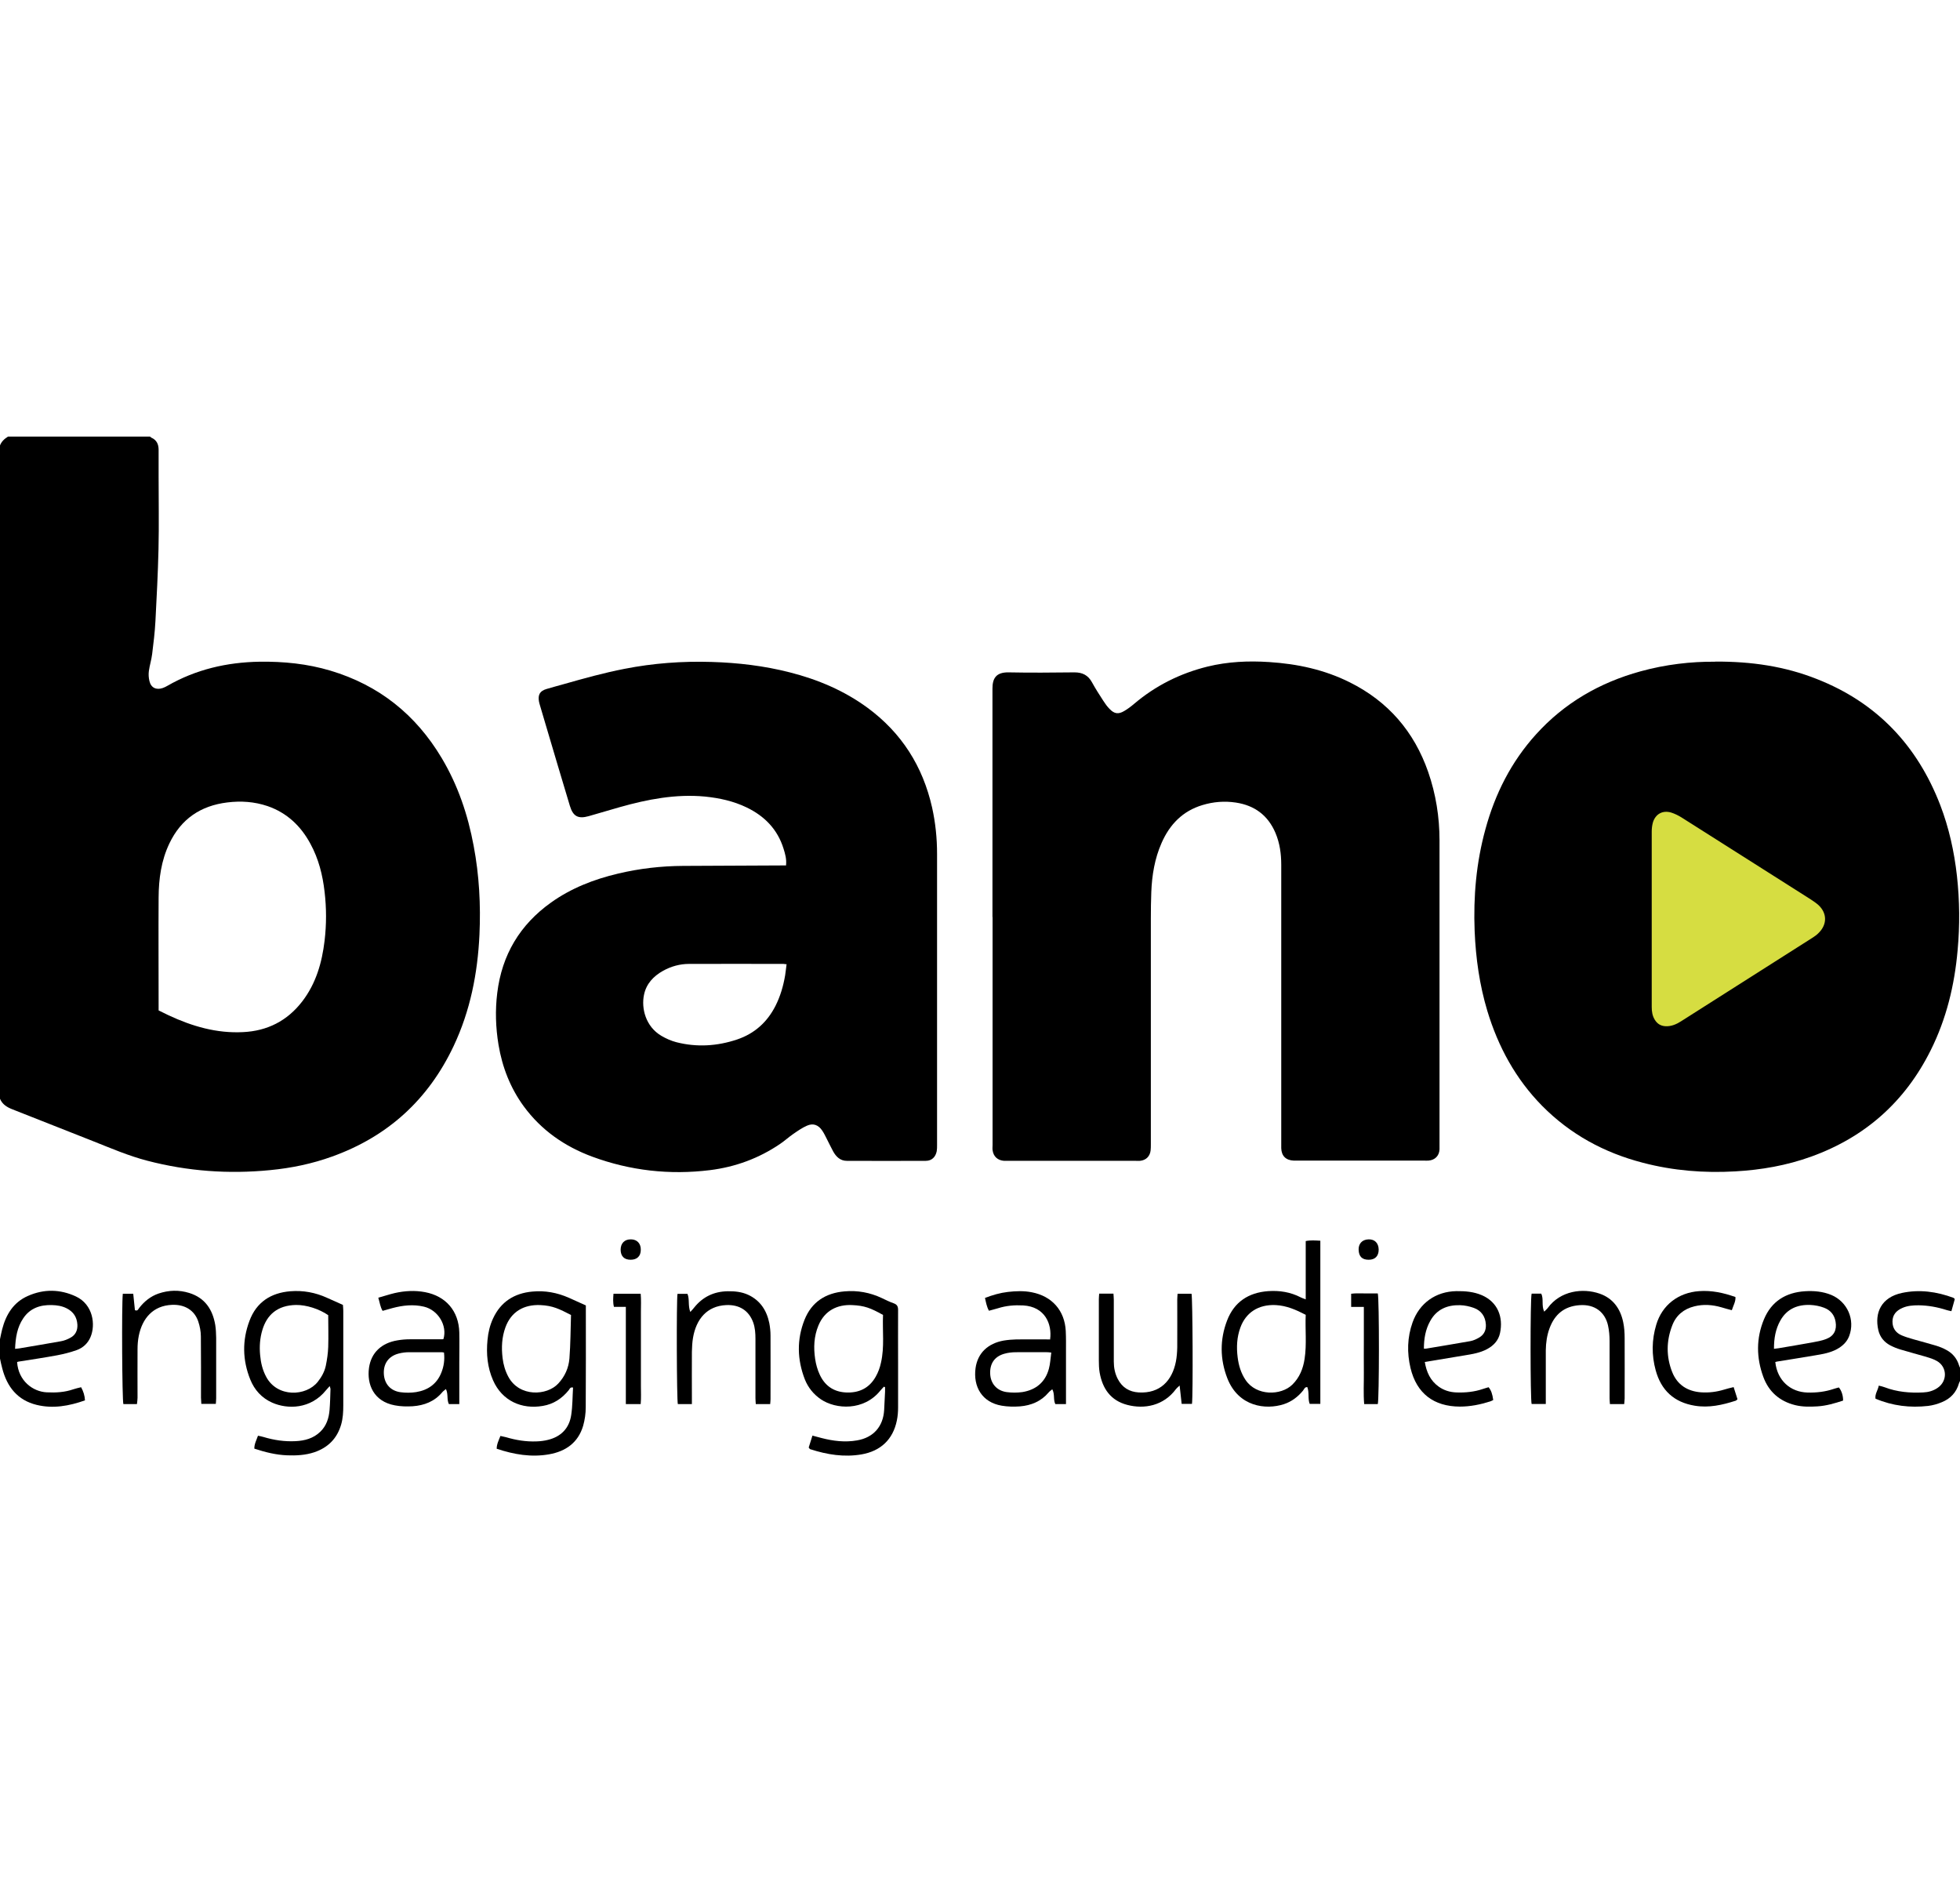 <?xml version="1.0" encoding="UTF-8"?><svg id="a" xmlns="http://www.w3.org/2000/svg" width="61.03mm" height="58.91mm" viewBox="0 0 173 166.99"><path d="M13.25,38.53s.06.07.1.09c.48.21.65.59.65,1.08,0,.78,0,1.56,0,2.34,0,2.15.04,4.29-.01,6.44-.05,2.11-.16,4.22-.27,6.33-.05.97-.17,1.94-.29,2.91-.06.5-.22.99-.29,1.5-.04.29-.02.6.05.89.14.59.6.81,1.18.61.14-.05.28-.12.4-.19,2.52-1.45,5.25-2.08,8.13-2.13,2.13-.03,4.23.18,6.27.79,4.28,1.28,7.53,3.88,9.81,7.7,1.44,2.41,2.32,5.02,2.83,7.77.49,2.59.63,5.21.51,7.83-.16,3.41-.81,6.72-2.28,9.83-2.23,4.72-5.8,7.98-10.72,9.75-1.77.64-3.6,1.02-5.48,1.2-3.66.36-7.28.1-10.84-.83-1.66-.43-3.23-1.11-4.82-1.74-2.36-.92-4.71-1.87-7.07-2.79-.49-.19-.91-.44-1.12-.96v-57.61c.13-.37.4-.61.72-.81,4.17,0,8.35,0,12.52,0ZM13.99,89.17c.31.15.61.3.9.44,2.08.97,4.24,1.6,6.56,1.48,2.14-.1,3.9-.99,5.22-2.7,1.22-1.58,1.75-3.43,1.98-5.37.17-1.43.17-2.87,0-4.31-.17-1.49-.53-2.92-1.25-4.24-.85-1.58-2.08-2.74-3.79-3.33-1.16-.39-2.34-.47-3.55-.32-2.36.29-4.08,1.46-5.11,3.62-.72,1.51-.94,3.12-.95,4.77-.02,3.16,0,6.33,0,9.5v.46Z" style="fill:#000; stroke-width:0px;"/><path d="M0,118.19c.06-.29.12-.59.19-.87.34-1.31,1-2.39,2.28-2.95,1.4-.62,2.84-.6,4.23.05,1.52.71,1.75,2.5,1.29,3.58-.23.55-.66.95-1.21,1.15-.56.2-1.15.35-1.73.46-1.13.21-2.28.38-3.42.56-.04,0-.08.03-.12.04.11,1.66,1.39,2.61,2.61,2.67.8.04,1.59,0,2.36-.27.21-.07.43-.12.68-.18.2.37.32.74.34,1.16-1.41.5-2.82.75-4.26.4-1.69-.41-2.62-1.59-3.04-3.22C.12,120.48.06,120.19,0,119.9c0-.57,0-1.14,0-1.71ZM1.35,119.04c.17-.02.27-.02.37-.04,1.23-.21,2.45-.41,3.67-.63.29-.05.58-.17.83-.31.45-.24.64-.66.61-1.16-.04-.65-.35-1.13-.94-1.43-.41-.21-.86-.28-1.31-.29-1.03-.03-1.93.27-2.53,1.17-.54.8-.68,1.71-.72,2.7Z" style="fill:#000; stroke-width:0px;"/><path d="M173,121.88c-.03.07-.07.13-.09.2-.23.81-.75,1.36-1.51,1.67-.38.16-.8.28-1.21.33-1.59.18-3.14,0-4.65-.64-.06-.42.21-.73.29-1.15.2.05.36.08.51.14,1.1.42,2.24.52,3.41.46.46-.02.89-.14,1.27-.4.89-.6.86-1.86-.07-2.38-.3-.17-.63-.27-.96-.37-.75-.22-1.5-.41-2.25-.64-.31-.09-.62-.22-.91-.37-.54-.29-.9-.74-1.04-1.34-.35-1.53.26-2.89,2.08-3.28,1.55-.33,3.07-.12,4.55.43.03,0,.04.04.12.11-.09.32-.19.67-.3,1.07-.17-.04-.3-.06-.42-.1-.81-.26-1.63-.41-2.47-.42-.49,0-.99.03-1.45.24-.52.23-.86.6-.86,1.2,0,.59.3,1,.83,1.22.33.14.68.24,1.02.34.66.19,1.33.36,1.99.56.33.1.65.23.95.4.53.29.9.74,1.08,1.33.02.08.07.16.1.24v1.17Z" style="fill:#000; stroke-width:0px;"/><path d="M151.38,58.39c3.21-.02,6.17.42,8.99,1.54,5.29,2.08,8.86,5.86,10.89,11.13.77,2.01,1.23,4.1,1.47,6.24.24,2.18.26,4.37.06,6.56-.27,3.08-.99,6.06-2.38,8.84-2.26,4.53-5.78,7.66-10.55,9.38-2.16.78-4.4,1.17-6.69,1.3-2.76.16-5.49-.06-8.16-.76-3.41-.88-6.41-2.51-8.9-5.03-2.33-2.37-3.87-5.2-4.83-8.37-.69-2.3-1.02-4.65-1.12-7.04-.12-3.05.14-6.05.95-8.99.85-3.13,2.28-5.96,4.46-8.37,2.51-2.78,5.63-4.58,9.23-5.57,2.21-.61,4.47-.87,6.58-.85Z" style="fill:#000; stroke-width:0px;"/><path d="M87.6,80.93c0-6.72,0-13.44,0-20.16,0-.87.29-1.45,1.43-1.43,1.94.04,3.87.02,5.81,0,.7,0,1.2.25,1.54.87.31.57.66,1.11,1.01,1.65.16.25.34.5.55.71.41.43.77.49,1.29.18.31-.18.6-.4.87-.63,1.9-1.61,4.06-2.69,6.48-3.29,1.8-.44,3.62-.52,5.45-.4,2.48.16,4.87.67,7.11,1.79,3.39,1.69,5.68,4.35,6.92,7.91.68,1.96,1,3.98,1,6.05,0,8.98,0,17.97,0,26.95,0,.1,0,.21,0,.31-.03.57-.4.94-.97.99-.13.01-.27,0-.41,0-3.74,0-7.48,0-11.22,0-.09,0-.18,0-.27,0-.69-.03-1.08-.41-1.1-1.1,0-.13,0-.27,0-.4,0-8.2,0-16.41,0-24.61,0-.97-.13-1.91-.51-2.81-.66-1.55-1.84-2.43-3.5-2.68-1-.15-1.98-.07-2.94.22-1.74.52-2.89,1.7-3.61,3.34-.61,1.38-.85,2.84-.91,4.33-.03.79-.04,1.59-.04,2.38,0,6.63,0,13.26,0,19.89,0,.18,0,.36-.02.54-.06.53-.41.87-.94.92-.12.01-.24,0-.36,0-3.77,0-7.54,0-11.31,0-.11,0-.21,0-.32,0-.57-.04-.95-.38-1.02-.95-.02-.15,0-.3,0-.45,0-6.7,0-13.41,0-20.11Z" style="fill:#000; stroke-width:0px;"/><path d="M69.38,76.36c.06-.54-.08-1.01-.22-1.46-.53-1.71-1.68-2.88-3.26-3.64-1.16-.56-2.4-.83-3.68-.96-2.57-.24-5.05.24-7.5.93-.92.26-1.84.53-2.76.8-.93.26-1.38.02-1.66-.91-.73-2.42-1.45-4.85-2.17-7.28-.16-.53-.32-1.06-.47-1.59-.03-.11-.07-.23-.09-.35-.1-.59.09-.92.66-1.09.52-.16,1.04-.29,1.56-.44,1.76-.5,3.52-.99,5.32-1.34,2.54-.5,5.11-.69,7.7-.61,2.33.07,4.64.34,6.9.92,2.48.63,4.8,1.61,6.87,3.13,3,2.21,4.87,5.16,5.69,8.79.3,1.35.44,2.72.44,4.1,0,8.57,0,17.13,0,25.7,0,.18,0,.36-.03.54-.1.51-.44.85-.96.85-2.33.01-4.65.01-6.98,0-.57,0-.94-.36-1.2-.83-.19-.34-.35-.7-.53-1.04-.14-.27-.26-.54-.43-.79-.34-.51-.8-.69-1.36-.44-.43.19-.83.47-1.22.74-.39.27-.75.6-1.15.87-1.87,1.27-3.94,2.03-6.18,2.31-3.56.44-7.04.05-10.4-1.19-2.43-.9-4.49-2.33-6.04-4.44-1.19-1.63-1.9-3.46-2.23-5.44-.25-1.52-.3-3.04-.11-4.57.41-3.36,2-6.02,4.75-7.98,1.78-1.27,3.79-2.05,5.91-2.55,1.89-.45,3.81-.67,5.75-.68,2.85-.02,5.7-.03,8.56-.04.16,0,.33,0,.54,0ZM69.42,85.1c-.15-.02-.21-.03-.27-.03-2.78,0-5.55-.01-8.33,0-.8,0-1.57.21-2.28.6-.86.48-1.5,1.15-1.7,2.14-.24,1.16.13,2.78,1.54,3.61.41.24.86.44,1.32.56,1.8.46,3.6.35,5.36-.24,1.54-.52,2.66-1.53,3.39-2.97.43-.85.69-1.75.85-2.69.05-.32.08-.64.13-1Z" style="fill:#000; stroke-width:0px;"/><path d="M71.71,126.7c.3.08.54.14.79.21,1.04.27,2.09.4,3.16.21,1.44-.25,2.3-1.23,2.38-2.69.03-.54.05-1.08.08-1.62,0-.13,0-.25,0-.38-.03-.02-.06-.03-.1-.05-.1.11-.21.22-.31.34-1.46,1.82-3.93,1.67-5.25.78-.66-.45-1.13-1.04-1.42-1.76-.68-1.75-.72-3.52-.03-5.26.63-1.58,1.87-2.37,3.54-2.51,1.14-.1,2.24.1,3.28.59.35.17.7.34,1.07.47.29.11.37.28.37.58-.01,1.56,0,3.12,0,4.68,0,1.31,0,2.61,0,3.92,0,.39-.03.78-.11,1.16-.34,1.67-1.43,2.7-3.13,2.99-1.53.26-3.02.02-4.48-.45-.03,0-.06-.02-.08-.04-.02-.02-.04-.05-.09-.12.1-.3.2-.64.33-1.05ZM77.94,116.05c-1.11-.62-1.64-.82-2.73-.87-1.29-.06-2.42.47-2.97,1.8-.4.96-.44,1.95-.29,2.96.07.47.2.94.4,1.37.44.96,1.19,1.51,2.27,1.58,1.17.07,2.09-.36,2.67-1.38.22-.38.38-.82.47-1.25.32-1.39.12-2.8.18-4.21Z" style="fill:#000; stroke-width:0px;"/><path d="M51.71,115.2v.41c0,2.86.01,5.73-.01,8.59,0,.55-.08,1.11-.23,1.64-.44,1.48-1.53,2.25-3,2.51-1.57.28-3.1.02-4.63-.49,0-.4.18-.75.33-1.13.18.04.33.07.49.11.88.26,1.78.41,2.71.37.33-.01.66-.05.98-.13,1.17-.28,1.9-1.03,2.07-2.21.12-.79.11-1.61.16-2.41-.25-.06-.3.12-.38.23-.6.74-1.34,1.23-2.29,1.39-1.86.32-3.59-.44-4.39-2.26-.5-1.14-.61-2.34-.49-3.56.06-.66.21-1.3.49-1.9.68-1.47,1.87-2.22,3.45-2.37,1.13-.11,2.21.09,3.25.55.49.22.98.44,1.51.68ZM50.41,116.06c-1.03-.53-1.61-.83-2.72-.88-1.44-.06-2.57.57-3.08,1.97-.32.88-.36,1.78-.25,2.7.07.58.23,1.14.51,1.66.98,1.81,3.41,1.67,4.4.6.59-.63.92-1.38.99-2.21.1-1.28.1-2.57.14-3.84Z" style="fill:#000; stroke-width:0px;"/><path d="M30.27,115.18c.01.18.03.34.03.5,0,2.79,0,5.58,0,8.36,0,.57-.03,1.14-.19,1.69-.36,1.23-1.16,2.03-2.37,2.44-.78.26-1.59.3-2.4.27-.98-.04-1.92-.27-2.89-.59-.01-.4.18-.74.32-1.14.17.04.33.06.48.11.93.28,1.87.42,2.84.37.81-.04,1.57-.24,2.18-.83.55-.53.76-1.21.82-1.94.05-.61.06-1.23.08-1.84,0-.05-.03-.11-.07-.25-.14.15-.23.25-.32.36-1.36,1.69-3.41,1.7-4.76,1.1-.92-.41-1.56-1.12-1.93-2.04-.69-1.71-.72-3.46-.07-5.18.61-1.64,1.88-2.47,3.61-2.61,1.13-.09,2.21.11,3.24.58.46.21.93.41,1.41.63ZM28.97,116.07c-.8-.55-1.92-.91-2.84-.9-1.66.03-2.57.88-2.97,2.2-.22.72-.27,1.47-.2,2.22.06.68.21,1.32.54,1.93.98,1.83,3.52,1.73,4.55.43.34-.43.6-.9.71-1.43.11-.54.19-1.09.21-1.64.03-.94,0-1.88,0-2.81Z" style="fill:#000; stroke-width:0px;"/><path d="M115.25,114.69v-5.16c.44-.09.85-.05,1.29-.03v14.4h-.94c-.18-.46-.02-.99-.21-1.48-.23-.02-.28.19-.38.31-.46.56-1.02.98-1.7,1.2-1.57.51-3.99.24-4.98-2.29-.65-1.68-.67-3.41-.02-5.1.63-1.64,1.89-2.46,3.62-2.59,1.01-.07,1.97.08,2.88.55.13.07.27.11.45.18ZM115.25,116.04c-.85-.44-1.68-.81-2.65-.86-1.56-.07-2.65.69-3.12,1.99-.31.85-.35,1.72-.24,2.61.09.72.29,1.4.7,2.01.96,1.43,3.13,1.39,4.13.41.64-.63.95-1.41,1.08-2.27.2-1.29.04-2.6.1-3.9Z" style="fill:#000; stroke-width:0px;"/><path d="M92.69,118.2c.18-1.36-.46-2.88-2.38-2.99-.76-.04-1.5.02-2.22.25-.26.08-.52.14-.8.22-.2-.36-.26-.74-.35-1.13.68-.26,1.33-.45,2.02-.53.7-.08,1.41-.11,2.11.03,1.78.34,2.91,1.61,3,3.42.03.6.02,1.2.02,1.8,0,1.38,0,2.76,0,4.14,0,.16,0,.32,0,.51h-.94c-.2-.4-.03-.87-.27-1.31-.14.12-.25.19-.33.29-.66.78-1.54,1.14-2.52,1.22-.53.04-1.08.03-1.61-.06-1.73-.29-2.54-1.67-2.31-3.33.19-1.32,1.09-2.17,2.49-2.42.37-.06.74-.09,1.12-.1.99-.01,1.98,0,3,0ZM92.79,119.37c-.17-.02-.24-.03-.31-.03-.93,0-1.86-.01-2.79,0-.36,0-.72.04-1.06.14-.86.25-1.28.88-1.23,1.8.05.84.59,1.46,1.45,1.58.45.06.93.06,1.38,0,1.2-.19,2.03-.87,2.35-2.06.12-.44.14-.91.21-1.42Z" style="fill:#000; stroke-width:0px;"/><path d="M40.55,123.92h-.93c-.2-.41-.04-.87-.26-1.33-.14.12-.25.19-.33.29-.68.81-1.59,1.16-2.61,1.23-.52.03-1.06.02-1.57-.08-1.88-.35-2.48-1.86-2.28-3.31.19-1.34,1.1-2.2,2.53-2.43.35-.06.72-.09,1.07-.09.96-.01,1.92,0,2.88,0,.03,0,.06-.01.09-.02.36-1.18-.46-2.56-1.72-2.86-.93-.22-1.85-.12-2.76.12-.29.08-.57.16-.89.25-.21-.35-.25-.74-.38-1.16.51-.14.98-.3,1.45-.41.89-.2,1.78-.25,2.68-.08,1.84.35,2.97,1.67,3.02,3.55.02.88,0,1.77,0,2.65,0,1.05,0,2.1,0,3.15v.53ZM39.2,119.37c-.09-.01-.15-.03-.21-.03-.96,0-1.92,0-2.88,0-.31,0-.63.04-.93.12-.88.23-1.35.89-1.3,1.8.05.88.59,1.49,1.47,1.61.45.06.93.06,1.38-.01,1.04-.17,1.83-.71,2.23-1.73.22-.55.3-1.12.23-1.75Z" style="fill:#000; stroke-width:0px;"/><path d="M125.76,120.2c.15.9.49,1.65,1.23,2.18.46.33.99.49,1.56.51.8.03,1.59-.05,2.35-.31.17-.06.34-.1.49-.15.23.27.34.61.41,1.13-.08.04-.17.09-.26.12-.88.28-1.76.46-2.69.46-2.3-.01-3.81-1.16-4.35-3.4-.32-1.35-.29-2.71.18-4.03.61-1.71,2.05-2.73,3.87-2.76.77-.01,1.53.05,2.25.36,1.4.61,1.9,1.93,1.6,3.34-.14.66-.57,1.11-1.15,1.42-.62.33-1.3.44-1.98.55-1.15.19-2.3.38-3.5.58ZM125.67,119.03c.11,0,.17,0,.23-.01,1.3-.22,2.6-.43,3.89-.66.27-.05.54-.18.78-.32.42-.25.61-.65.58-1.14-.04-.71-.4-1.23-1.06-1.47-.39-.14-.81-.23-1.22-.24-1.12-.03-2.06.36-2.63,1.39-.42.75-.56,1.56-.56,2.46Z" style="fill:#000; stroke-width:0px;"/><path d="M156.7,120.23c.18,1.59,1.31,2.63,2.85,2.67.79.02,1.56-.07,2.3-.32.15-.05.31-.09.46-.13.24.29.38.74.37,1.16-.73.24-1.47.46-2.26.51-.66.04-1.32.05-1.97-.11-1.37-.34-2.33-1.18-2.81-2.49-.62-1.69-.64-3.41.06-5.09.66-1.58,1.92-2.36,3.61-2.47.8-.05,1.59.02,2.34.33,1.41.6,2.11,2.18,1.57,3.62-.2.53-.59.89-1.08,1.16-.61.33-1.27.44-1.94.55-1.12.19-2.25.37-3.37.55-.04,0-.08.03-.15.05ZM156.58,119.04c.17-.02.29-.03.4-.05.99-.17,1.98-.33,2.96-.51.42-.08.86-.15,1.26-.31.68-.26.94-.8.82-1.51-.1-.62-.46-1.04-1.03-1.25-.37-.14-.78-.22-1.18-.24-1.14-.05-2.09.34-2.67,1.38-.42.75-.56,1.56-.56,2.47Z" style="fill:#000; stroke-width:0px;"/><path d="M61.08,123.92h-1.25c-.1-.32-.13-9.18-.03-9.73h.88c.2.48.03,1.02.25,1.6.16-.18.26-.28.34-.39.76-.95,1.75-1.42,2.96-1.44.62-.01,1.23.05,1.8.31,1.06.49,1.64,1.37,1.87,2.49.07.36.11.74.11,1.12.01,1.87,0,3.75,0,5.62,0,.13-.02.26-.03.42h-1.27c-.01-.18-.03-.35-.03-.53,0-1.74,0-3.48,0-5.22,0-.5-.03-.99-.2-1.46-.38-1.04-1.21-1.58-2.38-1.53-1.71.08-2.65,1.25-2.93,2.88-.07.41-.09.83-.1,1.25-.01,1.35,0,2.7,0,4.05,0,.16,0,.33,0,.55Z" style="fill:#000; stroke-width:0px;"/><path d="M97,114.17h1.28c.01.2.03.37.03.55,0,1.81,0,3.63,0,5.44,0,.55.1,1.07.36,1.56.39.74,1.01,1.12,1.84,1.17,1.88.11,2.95-1.04,3.28-2.72.08-.41.11-.83.12-1.25.01-1.41,0-2.82,0-4.23,0-.16.02-.32.03-.51h1.23c.1.3.14,8.98.04,9.72h-.91c-.05-.49-.11-1-.18-1.62-.17.16-.26.23-.32.31-1.1,1.49-2.81,1.79-4.3,1.4-1.46-.38-2.19-1.43-2.44-2.86-.06-.35-.07-.72-.07-1.07,0-1.8,0-3.6,0-5.4,0-.16.02-.32.03-.49Z" style="fill:#000; stroke-width:0px;"/><path d="M12.09,123.92h-1.2c-.11-.32-.16-8.79-.05-9.74h.92c.05.48.1.97.15,1.45.25.1.29-.09.38-.2.45-.58,1.01-1.03,1.71-1.27.89-.3,1.8-.33,2.7-.05,1.39.43,2.07,1.46,2.3,2.83.06.37.07.75.08,1.12,0,1.78,0,3.57,0,5.35,0,.16-.02.32-.03.49h-1.28c0-.2-.03-.38-.03-.55,0-1.8.01-3.6-.01-5.4,0-.44-.09-.9-.23-1.32-.33-.99-1.19-1.52-2.32-1.47-1.68.07-2.62,1.2-2.93,2.73-.08.39-.11.8-.11,1.2-.01,1.42,0,2.85,0,4.27,0,.17-.03.35-.05.54Z" style="fill:#000; stroke-width:0px;"/><path d="M143.34,123.92h-1.24c-.01-.19-.03-.36-.03-.53,0-1.68,0-3.36,0-5.04,0-.46-.04-.93-.14-1.38-.25-1.11-1.11-1.89-2.53-1.78-1.34.1-2.18.82-2.63,2.04-.23.62-.32,1.28-.33,1.94,0,1.41,0,2.82,0,4.23v.51h-1.25c-.12-.34-.13-9.34,0-9.74h.85c.23.48,0,1.04.26,1.59.13-.14.24-.22.31-.32,1.12-1.54,3.1-1.78,4.58-1.27,1.18.41,1.83,1.32,2.08,2.51.1.46.13.95.13,1.43.01,1.77,0,3.54,0,5.31,0,.16-.03.32-.04.5Z" style="fill:#000; stroke-width:0px;"/><path d="M152.85,115.63c-.33-.09-.62-.16-.9-.25-.79-.23-1.59-.29-2.39-.09-.94.23-1.62.79-1.96,1.69-.53,1.37-.54,2.76,0,4.12.45,1.12,1.34,1.69,2.54,1.78.7.05,1.38-.04,2.04-.24.25-.08.51-.14.84-.22.12.38.23.72.34,1.07-.07.06-.11.12-.16.13-1.18.38-2.37.65-3.62.44-1.82-.3-2.96-1.36-3.44-3.12-.37-1.35-.35-2.7.05-4.03.52-1.74,1.95-2.83,3.78-2.96,1.1-.08,2.14.14,3.21.52.03.39-.18.73-.32,1.16Z" style="fill:#000; stroke-width:0px;"/><path d="M121.61,114.15c.14.47.13,9.4,0,9.77h-1.2c-.08-.93-.02-1.87-.03-2.81-.01-.96,0-1.92,0-2.88v-2.89h-1.12v-1.16c.4-.06.79-.02,1.17-.03.39,0,.78,0,1.18,0Z" style="fill:#000; stroke-width:0px;"/><path d="M55.24,115.34h-1.05c-.1-.4-.07-.76-.04-1.16h2.4c.05.53.02,1.07.02,1.6,0,.54,0,1.08,0,1.62v3.28c0,.54,0,1.08,0,1.62,0,.53.03,1.07-.02,1.62h-1.31c0-1.45,0-2.86,0-4.28s0-2.82,0-4.29Z" style="fill:#000; stroke-width:0px;"/><path d="M55.67,111.18c-.58,0-.88-.31-.89-.88,0-.58.35-.93.91-.92.54,0,.88.37.87.92,0,.56-.33.88-.9.88Z" style="fill:#000; stroke-width:0px;"/><path d="M120.81,111.18c-.59,0-.87-.29-.89-.88-.02-.48.26-.9.87-.92.55-.02.89.33.9.9,0,.57-.31.9-.88.9Z" style="fill:#000; stroke-width:0px;"/><path d="M145.79,81.1c0,2.59,0,5.19,0,7.78,0,.4.06.78.27,1.12.22.36.53.55.96.57.51.02.94-.17,1.35-.43,3.89-2.47,7.77-4.94,11.66-7.41.19-.12.37-.26.52-.42.73-.74.72-1.71-.03-2.42-.21-.19-.45-.35-.69-.51-1.11-.71-2.23-1.42-3.34-2.12-2.68-1.7-5.37-3.41-8.06-5.11-.29-.18-.61-.34-.93-.44-.76-.22-1.39.14-1.61.89-.07.26-.1.53-.1.8,0,2.56,0,5.13,0,7.69Z" style="fill:#d6dd41; stroke-width:0px;"/></svg>